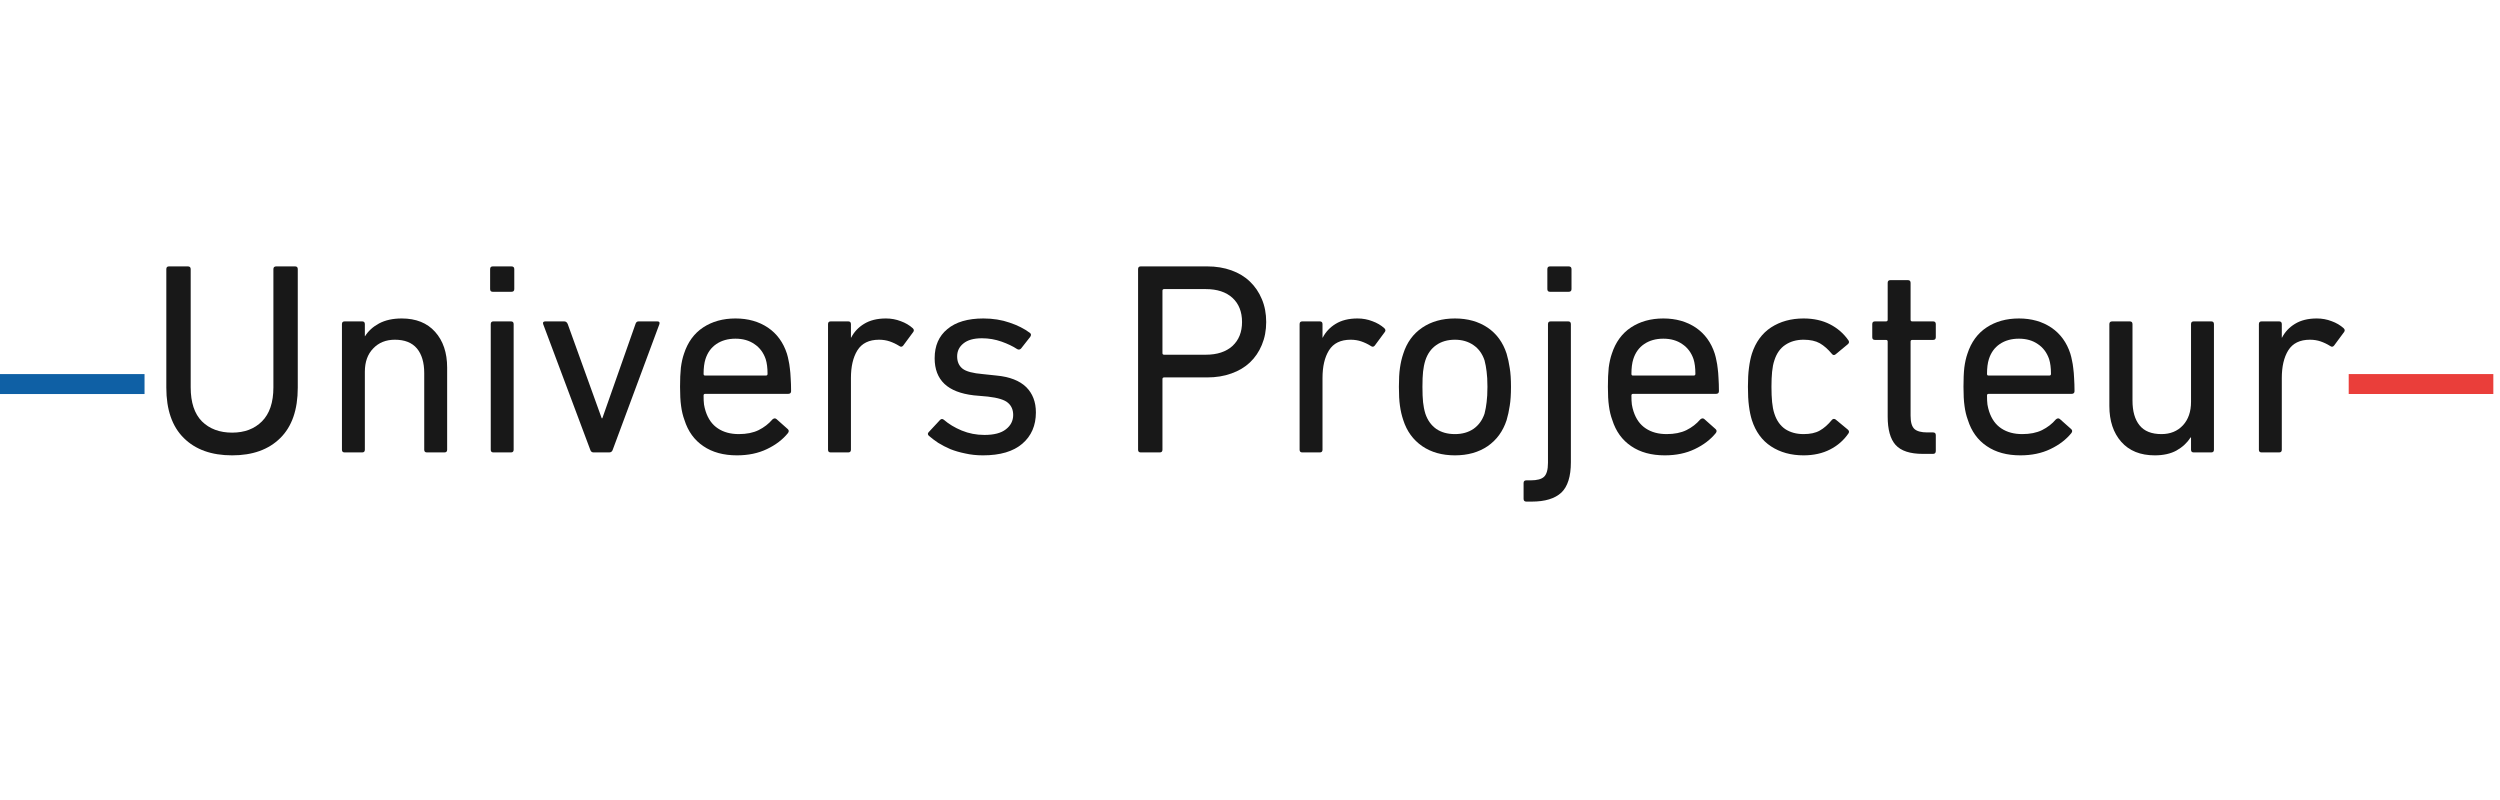 <svg version="1.0" preserveAspectRatio="xMidYMid meet" height="80" viewBox="0 0 187.5 60" zoomAndPan="magnify" width="250" xmlns:xlink="http://www.w3.org/1999/xlink" xmlns="http://www.w3.org/2000/svg"><defs><g></g><clipPath id="814b9096ed"><rect height="22" y="0" width="168" x="0"></rect></clipPath><clipPath id="e2cb958ae6"><path clip-rule="nonzero" d="M 175 28 L 187 28 L 187 30 L 175 30 Z M 175 28"></path></clipPath></defs><g transform="matrix(1, 0, 0, 1, 10, 18)"><g clip-path="url(#814b9096ed)"><g fill-opacity="1" fill="#181818"><g transform="translate(0.849, 15.932)"><g><path d="M 6.562 0.219 C 5.02 0.219 3.812 -0.211 2.938 -1.078 C 2.062 -1.941 1.625 -3.203 1.625 -4.859 L 1.625 -13.75 C 1.625 -13.883 1.691 -13.953 1.828 -13.953 L 3.234 -13.953 C 3.379 -13.953 3.453 -13.883 3.453 -13.75 L 3.453 -4.875 C 3.453 -3.75 3.734 -2.898 4.297 -2.328 C 4.867 -1.766 5.625 -1.484 6.562 -1.484 C 7.488 -1.484 8.234 -1.766 8.797 -2.328 C 9.367 -2.898 9.656 -3.75 9.656 -4.875 L 9.656 -13.75 C 9.656 -13.883 9.727 -13.953 9.875 -13.953 L 11.281 -13.953 C 11.414 -13.953 11.484 -13.883 11.484 -13.75 L 11.484 -4.859 C 11.484 -3.203 11.047 -1.941 10.172 -1.078 C 9.297 -0.211 8.094 0.219 6.562 0.219 Z M 6.562 0.219"></path></g></g></g><g fill-opacity="1" fill="#181818"><g transform="translate(13.958, 15.932)"><g><path d="M 8.062 0 C 7.926 0 7.859 -0.066 7.859 -0.203 L 7.859 -5.953 C 7.859 -6.742 7.676 -7.359 7.312 -7.797 C 6.945 -8.234 6.395 -8.453 5.656 -8.453 C 4.988 -8.453 4.445 -8.234 4.031 -7.797 C 3.613 -7.367 3.406 -6.785 3.406 -6.047 L 3.406 -0.203 C 3.406 -0.066 3.336 0 3.203 0 L 1.891 0 C 1.754 0 1.688 -0.066 1.688 -0.203 L 1.688 -9.625 C 1.688 -9.758 1.754 -9.828 1.891 -9.828 L 3.203 -9.828 C 3.336 -9.828 3.406 -9.758 3.406 -9.625 L 3.406 -8.719 L 3.422 -8.719 C 3.66 -9.102 4.008 -9.422 4.469 -9.672 C 4.938 -9.922 5.504 -10.047 6.172 -10.047 C 7.242 -10.047 8.078 -9.711 8.672 -9.047 C 9.273 -8.379 9.578 -7.484 9.578 -6.359 L 9.578 -0.203 C 9.578 -0.066 9.508 0 9.375 0 Z M 8.062 0"></path></g></g></g><g fill-opacity="1" fill="#181818"><g transform="translate(25.118, 15.932)"><g><path d="M 1.891 0 C 1.754 0 1.688 -0.066 1.688 -0.203 L 1.688 -9.625 C 1.688 -9.758 1.754 -9.828 1.891 -9.828 L 3.203 -9.828 C 3.336 -9.828 3.406 -9.758 3.406 -9.625 L 3.406 -0.203 C 3.406 -0.066 3.336 0 3.203 0 Z M 1.844 -12.047 C 1.707 -12.047 1.641 -12.113 1.641 -12.25 L 1.641 -13.75 C 1.641 -13.883 1.707 -13.953 1.844 -13.953 L 3.234 -13.953 C 3.379 -13.953 3.453 -13.883 3.453 -13.75 L 3.453 -12.25 C 3.453 -12.113 3.379 -12.047 3.234 -12.047 Z M 1.844 -12.047"></path></g></g></g><g fill-opacity="1" fill="#181818"><g transform="translate(30.206, 15.932)"><g><path d="M 4.312 0 C 4.188 0 4.102 -0.066 4.062 -0.203 L 0.531 -9.625 C 0.488 -9.758 0.547 -9.828 0.703 -9.828 L 2.109 -9.828 C 2.234 -9.828 2.32 -9.758 2.375 -9.625 L 4.922 -2.562 L 4.969 -2.562 L 7.453 -9.625 C 7.492 -9.758 7.57 -9.828 7.688 -9.828 L 9.094 -9.828 C 9.238 -9.828 9.289 -9.758 9.25 -9.625 L 5.75 -0.203 C 5.707 -0.066 5.617 0 5.484 0 Z M 4.312 0"></path></g></g></g><g fill-opacity="1" fill="#181818"><g transform="translate(39.91, 15.932)"><g><path d="M 7.531 -5.766 C 7.613 -5.766 7.656 -5.805 7.656 -5.891 C 7.656 -6.336 7.609 -6.707 7.516 -7 C 7.348 -7.488 7.066 -7.863 6.672 -8.125 C 6.285 -8.395 5.812 -8.531 5.25 -8.531 C 4.688 -8.531 4.207 -8.395 3.812 -8.125 C 3.426 -7.863 3.156 -7.488 3 -7 C 2.906 -6.707 2.859 -6.336 2.859 -5.891 C 2.859 -5.805 2.895 -5.766 2.969 -5.766 Z M 5.359 0.219 C 4.359 0.219 3.52 -0.008 2.844 -0.469 C 2.164 -0.926 1.691 -1.582 1.422 -2.438 C 1.305 -2.75 1.223 -3.098 1.172 -3.484 C 1.117 -3.867 1.094 -4.348 1.094 -4.922 C 1.094 -5.492 1.113 -5.973 1.156 -6.359 C 1.207 -6.754 1.285 -7.102 1.391 -7.406 C 1.672 -8.27 2.148 -8.926 2.828 -9.375 C 3.504 -9.82 4.312 -10.047 5.25 -10.047 C 6.195 -10.047 7.008 -9.816 7.688 -9.359 C 8.363 -8.898 8.836 -8.25 9.109 -7.406 C 9.16 -7.238 9.203 -7.066 9.234 -6.891 C 9.273 -6.723 9.305 -6.531 9.328 -6.312 C 9.359 -6.094 9.379 -5.844 9.391 -5.562 C 9.41 -5.289 9.422 -4.969 9.422 -4.594 C 9.422 -4.457 9.344 -4.391 9.188 -4.391 L 2.969 -4.391 C 2.895 -4.391 2.859 -4.348 2.859 -4.266 C 2.859 -3.992 2.867 -3.77 2.891 -3.594 C 2.922 -3.414 2.961 -3.242 3.016 -3.078 C 3.203 -2.504 3.508 -2.078 3.938 -1.797 C 4.363 -1.516 4.883 -1.375 5.5 -1.375 C 6.082 -1.375 6.578 -1.473 6.984 -1.672 C 7.398 -1.879 7.742 -2.145 8.016 -2.469 C 8.129 -2.57 8.234 -2.582 8.328 -2.5 L 9.172 -1.75 C 9.266 -1.664 9.27 -1.566 9.188 -1.453 C 8.789 -0.961 8.266 -0.562 7.609 -0.25 C 6.961 0.062 6.211 0.219 5.359 0.219 Z M 5.359 0.219"></path></g></g></g><g fill-opacity="1" fill="#181818"><g transform="translate(50.414, 15.932)"><g><path d="M 1.891 0 C 1.754 0 1.688 -0.066 1.688 -0.203 L 1.688 -9.625 C 1.688 -9.758 1.754 -9.828 1.891 -9.828 L 3.203 -9.828 C 3.336 -9.828 3.406 -9.758 3.406 -9.625 L 3.406 -8.609 L 3.422 -8.609 C 3.641 -9.035 3.961 -9.379 4.391 -9.641 C 4.828 -9.91 5.375 -10.047 6.031 -10.047 C 6.426 -10.047 6.797 -9.977 7.141 -9.844 C 7.492 -9.719 7.797 -9.539 8.047 -9.312 C 8.141 -9.219 8.148 -9.125 8.078 -9.031 L 7.328 -8.016 C 7.242 -7.91 7.145 -7.898 7.031 -7.984 C 6.801 -8.129 6.562 -8.242 6.312 -8.328 C 6.07 -8.41 5.805 -8.453 5.516 -8.453 C 4.766 -8.453 4.223 -8.188 3.891 -7.656 C 3.566 -7.133 3.406 -6.441 3.406 -5.578 L 3.406 -0.203 C 3.406 -0.066 3.336 0 3.203 0 Z M 1.891 0"></path></g></g></g><g fill-opacity="1" fill="#181818"><g transform="translate(58.661, 15.932)"><g><path d="M 5.062 0.219 C 4.582 0.219 4.141 0.172 3.734 0.078 C 3.328 -0.004 2.953 -0.113 2.609 -0.25 C 2.273 -0.395 1.973 -0.551 1.703 -0.719 C 1.441 -0.895 1.207 -1.07 1 -1.25 C 0.906 -1.344 0.906 -1.438 1 -1.531 L 1.844 -2.438 C 1.938 -2.531 2.035 -2.531 2.141 -2.438 C 2.504 -2.125 2.945 -1.859 3.469 -1.641 C 4 -1.422 4.566 -1.312 5.172 -1.312 C 5.891 -1.312 6.426 -1.453 6.781 -1.734 C 7.145 -2.016 7.328 -2.375 7.328 -2.812 C 7.328 -3.195 7.195 -3.5 6.938 -3.719 C 6.688 -3.945 6.18 -4.102 5.422 -4.188 L 4.375 -4.281 C 3.395 -4.395 2.66 -4.68 2.172 -5.141 C 1.68 -5.609 1.438 -6.25 1.438 -7.062 C 1.438 -8 1.754 -8.727 2.391 -9.25 C 3.023 -9.781 3.926 -10.047 5.094 -10.047 C 5.812 -10.047 6.469 -9.941 7.062 -9.734 C 7.656 -9.535 8.16 -9.281 8.578 -8.969 C 8.68 -8.895 8.691 -8.797 8.609 -8.672 L 7.922 -7.797 C 7.836 -7.703 7.738 -7.688 7.625 -7.75 C 7.312 -7.957 6.922 -8.145 6.453 -8.312 C 5.984 -8.477 5.492 -8.562 4.984 -8.562 C 4.367 -8.562 3.906 -8.43 3.594 -8.172 C 3.281 -7.922 3.125 -7.598 3.125 -7.203 C 3.125 -6.805 3.258 -6.5 3.531 -6.281 C 3.801 -6.07 4.305 -5.938 5.047 -5.875 L 6.078 -5.766 C 7.066 -5.672 7.805 -5.383 8.297 -4.906 C 8.785 -4.426 9.031 -3.789 9.031 -3 C 9.031 -2.02 8.691 -1.238 8.016 -0.656 C 7.336 -0.07 6.352 0.219 5.062 0.219 Z M 5.062 0.219"></path></g></g></g><g fill-opacity="1" fill="#181818"><g transform="translate(68.713, 15.932)"><g></g></g></g><g fill-opacity="1" fill="#181818"><g transform="translate(73.637, 15.932)"><g><path d="M 6.797 -7.328 C 7.648 -7.328 8.316 -7.547 8.797 -7.984 C 9.273 -8.422 9.516 -9.02 9.516 -9.781 C 9.516 -10.551 9.273 -11.156 8.797 -11.594 C 8.316 -12.031 7.648 -12.25 6.797 -12.25 L 3.672 -12.25 C 3.586 -12.25 3.547 -12.207 3.547 -12.125 L 3.547 -7.453 C 3.547 -7.367 3.586 -7.328 3.672 -7.328 Z M 1.922 0 C 1.785 0 1.719 -0.066 1.719 -0.203 L 1.719 -13.75 C 1.719 -13.883 1.785 -13.953 1.922 -13.953 L 6.891 -13.953 C 7.566 -13.953 8.176 -13.852 8.719 -13.656 C 9.27 -13.457 9.734 -13.176 10.109 -12.812 C 10.492 -12.445 10.789 -12.008 11 -11.5 C 11.219 -10.988 11.328 -10.414 11.328 -9.781 C 11.328 -9.156 11.219 -8.582 11 -8.062 C 10.789 -7.551 10.492 -7.113 10.109 -6.75 C 9.734 -6.395 9.27 -6.117 8.719 -5.922 C 8.176 -5.723 7.566 -5.625 6.891 -5.625 L 3.672 -5.625 C 3.586 -5.625 3.547 -5.582 3.547 -5.5 L 3.547 -0.203 C 3.547 -0.066 3.477 0 3.344 0 Z M 1.922 0"></path></g></g></g><g fill-opacity="1" fill="#181818"><g transform="translate(85.782, 15.932)"><g><path d="M 1.891 0 C 1.754 0 1.688 -0.066 1.688 -0.203 L 1.688 -9.625 C 1.688 -9.758 1.754 -9.828 1.891 -9.828 L 3.203 -9.828 C 3.336 -9.828 3.406 -9.758 3.406 -9.625 L 3.406 -8.609 L 3.422 -8.609 C 3.641 -9.035 3.961 -9.379 4.391 -9.641 C 4.828 -9.91 5.375 -10.047 6.031 -10.047 C 6.426 -10.047 6.797 -9.977 7.141 -9.844 C 7.492 -9.719 7.797 -9.539 8.047 -9.312 C 8.141 -9.219 8.148 -9.125 8.078 -9.031 L 7.328 -8.016 C 7.242 -7.91 7.145 -7.898 7.031 -7.984 C 6.801 -8.129 6.562 -8.242 6.312 -8.328 C 6.07 -8.41 5.805 -8.453 5.516 -8.453 C 4.766 -8.453 4.223 -8.188 3.891 -7.656 C 3.566 -7.133 3.406 -6.441 3.406 -5.578 L 3.406 -0.203 C 3.406 -0.066 3.336 0 3.203 0 Z M 1.891 0"></path></g></g></g><g fill-opacity="1" fill="#181818"><g transform="translate(93.824, 15.932)"><g><path d="M 5.297 -1.375 C 5.836 -1.375 6.301 -1.504 6.688 -1.766 C 7.07 -2.035 7.348 -2.414 7.516 -2.906 C 7.586 -3.188 7.641 -3.473 7.672 -3.766 C 7.711 -4.055 7.734 -4.441 7.734 -4.922 C 7.734 -5.398 7.711 -5.781 7.672 -6.062 C 7.641 -6.352 7.586 -6.633 7.516 -6.906 C 7.348 -7.406 7.07 -7.785 6.688 -8.047 C 6.301 -8.316 5.836 -8.453 5.297 -8.453 C 4.742 -8.453 4.273 -8.316 3.891 -8.047 C 3.516 -7.785 3.242 -7.406 3.078 -6.906 C 2.992 -6.633 2.938 -6.352 2.906 -6.062 C 2.875 -5.781 2.859 -5.398 2.859 -4.922 C 2.859 -4.441 2.875 -4.055 2.906 -3.766 C 2.938 -3.473 2.992 -3.188 3.078 -2.906 C 3.242 -2.414 3.516 -2.035 3.891 -1.766 C 4.273 -1.504 4.742 -1.375 5.297 -1.375 Z M 5.297 0.219 C 4.336 0.219 3.52 -0.008 2.844 -0.469 C 2.164 -0.938 1.691 -1.586 1.422 -2.422 C 1.305 -2.766 1.223 -3.125 1.172 -3.5 C 1.117 -3.875 1.094 -4.348 1.094 -4.922 C 1.094 -5.492 1.117 -5.961 1.172 -6.328 C 1.223 -6.703 1.305 -7.062 1.422 -7.406 C 1.691 -8.25 2.164 -8.898 2.844 -9.359 C 3.52 -9.816 4.336 -10.047 5.297 -10.047 C 6.254 -10.047 7.07 -9.816 7.75 -9.359 C 8.426 -8.898 8.898 -8.25 9.172 -7.406 C 9.273 -7.062 9.352 -6.703 9.406 -6.328 C 9.469 -5.961 9.5 -5.492 9.5 -4.922 C 9.5 -4.348 9.469 -3.875 9.406 -3.5 C 9.352 -3.125 9.273 -2.766 9.172 -2.422 C 8.898 -1.586 8.426 -0.938 7.75 -0.469 C 7.07 -0.008 6.254 0.219 5.297 0.219 Z M 5.297 0.219"></path></g></g></g><g fill-opacity="1" fill="#181818"><g transform="translate(104.41, 15.932)"><g><path d="M 0.062 3.688 C -0.07 3.688 -0.141 3.617 -0.141 3.484 L -0.141 2.297 C -0.141 2.16 -0.07 2.094 0.062 2.094 L 0.391 2.094 C 0.867 2.094 1.203 2.004 1.391 1.828 C 1.586 1.648 1.688 1.301 1.688 0.781 L 1.688 -9.625 C 1.688 -9.758 1.754 -9.828 1.891 -9.828 L 3.203 -9.828 C 3.336 -9.828 3.406 -9.758 3.406 -9.625 L 3.406 0.734 C 3.406 1.805 3.164 2.566 2.688 3.016 C 2.207 3.461 1.469 3.688 0.469 3.688 Z M 1.844 -12.047 C 1.707 -12.047 1.641 -12.113 1.641 -12.25 L 1.641 -13.75 C 1.641 -13.883 1.707 -13.953 1.844 -13.953 L 3.234 -13.953 C 3.379 -13.953 3.453 -13.883 3.453 -13.75 L 3.453 -12.25 C 3.453 -12.113 3.379 -12.047 3.234 -12.047 Z M 1.844 -12.047"></path></g></g></g><g fill-opacity="1" fill="#181818"><g transform="translate(109.498, 15.932)"><g><path d="M 7.531 -5.766 C 7.613 -5.766 7.656 -5.805 7.656 -5.891 C 7.656 -6.336 7.609 -6.707 7.516 -7 C 7.348 -7.488 7.066 -7.863 6.672 -8.125 C 6.285 -8.395 5.812 -8.531 5.25 -8.531 C 4.688 -8.531 4.207 -8.395 3.812 -8.125 C 3.426 -7.863 3.156 -7.488 3 -7 C 2.906 -6.707 2.859 -6.336 2.859 -5.891 C 2.859 -5.805 2.895 -5.766 2.969 -5.766 Z M 5.359 0.219 C 4.359 0.219 3.52 -0.008 2.844 -0.469 C 2.164 -0.926 1.691 -1.582 1.422 -2.438 C 1.305 -2.75 1.223 -3.098 1.172 -3.484 C 1.117 -3.867 1.094 -4.348 1.094 -4.922 C 1.094 -5.492 1.113 -5.973 1.156 -6.359 C 1.207 -6.754 1.285 -7.102 1.391 -7.406 C 1.672 -8.27 2.148 -8.926 2.828 -9.375 C 3.504 -9.82 4.312 -10.047 5.25 -10.047 C 6.195 -10.047 7.008 -9.816 7.688 -9.359 C 8.363 -8.898 8.836 -8.25 9.109 -7.406 C 9.16 -7.238 9.203 -7.066 9.234 -6.891 C 9.273 -6.723 9.305 -6.531 9.328 -6.312 C 9.359 -6.094 9.379 -5.844 9.391 -5.562 C 9.41 -5.289 9.422 -4.969 9.422 -4.594 C 9.422 -4.457 9.344 -4.391 9.188 -4.391 L 2.969 -4.391 C 2.895 -4.391 2.859 -4.348 2.859 -4.266 C 2.859 -3.992 2.867 -3.77 2.891 -3.594 C 2.922 -3.414 2.961 -3.242 3.016 -3.078 C 3.203 -2.504 3.508 -2.078 3.938 -1.797 C 4.363 -1.516 4.883 -1.375 5.5 -1.375 C 6.082 -1.375 6.578 -1.473 6.984 -1.672 C 7.398 -1.879 7.742 -2.145 8.016 -2.469 C 8.129 -2.57 8.234 -2.582 8.328 -2.5 L 9.172 -1.75 C 9.266 -1.664 9.27 -1.566 9.188 -1.453 C 8.789 -0.961 8.266 -0.562 7.609 -0.25 C 6.961 0.062 6.211 0.219 5.359 0.219 Z M 5.359 0.219"></path></g></g></g><g fill-opacity="1" fill="#181818"><g transform="translate(120.001, 15.932)"><g><path d="M 1.094 -4.922 C 1.094 -5.473 1.117 -5.945 1.172 -6.344 C 1.223 -6.75 1.297 -7.102 1.391 -7.406 C 1.672 -8.27 2.148 -8.926 2.828 -9.375 C 3.516 -9.82 4.328 -10.047 5.266 -10.047 C 6.023 -10.047 6.688 -9.898 7.25 -9.609 C 7.82 -9.316 8.285 -8.91 8.641 -8.391 C 8.703 -8.285 8.68 -8.191 8.578 -8.109 L 7.672 -7.359 C 7.566 -7.273 7.473 -7.285 7.391 -7.391 C 7.098 -7.742 6.797 -8.008 6.484 -8.188 C 6.172 -8.363 5.766 -8.453 5.266 -8.453 C 4.734 -8.453 4.273 -8.32 3.891 -8.062 C 3.516 -7.812 3.242 -7.426 3.078 -6.906 C 2.992 -6.656 2.938 -6.367 2.906 -6.047 C 2.875 -5.734 2.859 -5.359 2.859 -4.922 C 2.859 -4.484 2.875 -4.102 2.906 -3.781 C 2.938 -3.457 2.992 -3.164 3.078 -2.906 C 3.242 -2.395 3.516 -2.008 3.891 -1.75 C 4.273 -1.5 4.734 -1.375 5.266 -1.375 C 5.766 -1.375 6.172 -1.461 6.484 -1.641 C 6.797 -1.816 7.098 -2.082 7.391 -2.438 C 7.473 -2.531 7.566 -2.539 7.672 -2.469 L 8.578 -1.719 C 8.68 -1.633 8.703 -1.539 8.641 -1.438 C 8.285 -0.914 7.82 -0.508 7.25 -0.219 C 6.688 0.07 6.023 0.219 5.266 0.219 C 4.328 0.219 3.516 -0.004 2.828 -0.453 C 2.148 -0.898 1.672 -1.555 1.391 -2.422 C 1.297 -2.723 1.223 -3.07 1.172 -3.469 C 1.117 -3.875 1.094 -4.359 1.094 -4.922 Z M 1.094 -4.922"></path></g></g></g><g fill-opacity="1" fill="#181818"><g transform="translate(129.685, 15.932)"><g><path d="M 4.531 0.109 C 3.57 0.109 2.891 -0.113 2.484 -0.562 C 2.086 -1.008 1.891 -1.719 1.891 -2.688 L 1.891 -8.312 C 1.891 -8.395 1.848 -8.438 1.766 -8.438 L 0.938 -8.438 C 0.801 -8.438 0.734 -8.504 0.734 -8.641 L 0.734 -9.625 C 0.734 -9.758 0.801 -9.828 0.938 -9.828 L 1.766 -9.828 C 1.848 -9.828 1.891 -9.867 1.891 -9.953 L 1.891 -12.719 C 1.891 -12.852 1.957 -12.922 2.094 -12.922 L 3.406 -12.922 C 3.539 -12.922 3.609 -12.852 3.609 -12.719 L 3.609 -9.953 C 3.609 -9.867 3.648 -9.828 3.734 -9.828 L 5.297 -9.828 C 5.43 -9.828 5.5 -9.758 5.5 -9.625 L 5.5 -8.641 C 5.5 -8.504 5.43 -8.438 5.297 -8.438 L 3.734 -8.438 C 3.648 -8.438 3.609 -8.395 3.609 -8.312 L 3.609 -2.75 C 3.609 -2.258 3.707 -1.926 3.906 -1.75 C 4.102 -1.582 4.422 -1.5 4.859 -1.5 L 5.297 -1.5 C 5.43 -1.5 5.5 -1.43 5.5 -1.297 L 5.5 -0.109 C 5.5 0.035 5.43 0.109 5.297 0.109 Z M 4.531 0.109"></path></g></g></g><g fill-opacity="1" fill="#181818"><g transform="translate(136.167, 15.932)"><g><path d="M 7.531 -5.766 C 7.613 -5.766 7.656 -5.805 7.656 -5.891 C 7.656 -6.336 7.609 -6.707 7.516 -7 C 7.348 -7.488 7.066 -7.863 6.672 -8.125 C 6.285 -8.395 5.812 -8.531 5.25 -8.531 C 4.688 -8.531 4.207 -8.395 3.812 -8.125 C 3.426 -7.863 3.156 -7.488 3 -7 C 2.906 -6.707 2.859 -6.336 2.859 -5.891 C 2.859 -5.805 2.895 -5.766 2.969 -5.766 Z M 5.359 0.219 C 4.359 0.219 3.52 -0.008 2.844 -0.469 C 2.164 -0.926 1.691 -1.582 1.422 -2.438 C 1.305 -2.75 1.223 -3.098 1.172 -3.484 C 1.117 -3.867 1.094 -4.348 1.094 -4.922 C 1.094 -5.492 1.113 -5.973 1.156 -6.359 C 1.207 -6.754 1.285 -7.102 1.391 -7.406 C 1.672 -8.27 2.148 -8.926 2.828 -9.375 C 3.504 -9.82 4.312 -10.047 5.25 -10.047 C 6.195 -10.047 7.008 -9.816 7.688 -9.359 C 8.363 -8.898 8.836 -8.25 9.109 -7.406 C 9.16 -7.238 9.203 -7.066 9.234 -6.891 C 9.273 -6.723 9.305 -6.531 9.328 -6.312 C 9.359 -6.094 9.379 -5.844 9.391 -5.562 C 9.41 -5.289 9.422 -4.969 9.422 -4.594 C 9.422 -4.457 9.344 -4.391 9.188 -4.391 L 2.969 -4.391 C 2.895 -4.391 2.859 -4.348 2.859 -4.266 C 2.859 -3.992 2.867 -3.77 2.891 -3.594 C 2.922 -3.414 2.961 -3.242 3.016 -3.078 C 3.203 -2.504 3.508 -2.078 3.938 -1.797 C 4.363 -1.516 4.883 -1.375 5.5 -1.375 C 6.082 -1.375 6.578 -1.473 6.984 -1.672 C 7.398 -1.879 7.742 -2.145 8.016 -2.469 C 8.129 -2.57 8.234 -2.582 8.328 -2.5 L 9.172 -1.75 C 9.266 -1.664 9.27 -1.566 9.188 -1.453 C 8.789 -0.961 8.266 -0.562 7.609 -0.25 C 6.961 0.062 6.211 0.219 5.359 0.219 Z M 5.359 0.219"></path></g></g></g><g fill-opacity="1" fill="#181818"><g transform="translate(146.671, 15.932)"><g><path d="M 7.859 0 C 7.723 0 7.656 -0.066 7.656 -0.203 L 7.656 -1.125 L 7.625 -1.125 C 7.363 -0.719 7.008 -0.391 6.562 -0.141 C 6.125 0.098 5.582 0.219 4.938 0.219 C 3.863 0.219 3.023 -0.117 2.422 -0.797 C 1.828 -1.473 1.531 -2.367 1.531 -3.484 L 1.531 -9.625 C 1.531 -9.758 1.602 -9.828 1.75 -9.828 L 3.062 -9.828 C 3.195 -9.828 3.266 -9.758 3.266 -9.625 L 3.266 -3.891 C 3.266 -3.086 3.441 -2.469 3.797 -2.031 C 4.148 -1.594 4.695 -1.375 5.438 -1.375 C 6.102 -1.375 6.641 -1.594 7.047 -2.031 C 7.453 -2.469 7.656 -3.055 7.656 -3.797 L 7.656 -9.625 C 7.656 -9.758 7.723 -9.828 7.859 -9.828 L 9.172 -9.828 C 9.305 -9.828 9.375 -9.758 9.375 -9.625 L 9.375 -0.203 C 9.375 -0.066 9.305 0 9.172 0 Z M 7.859 0"></path></g></g></g><g fill-opacity="1" fill="#181818"><g transform="translate(157.729, 15.932)"><g><path d="M 1.891 0 C 1.754 0 1.688 -0.066 1.688 -0.203 L 1.688 -9.625 C 1.688 -9.758 1.754 -9.828 1.891 -9.828 L 3.203 -9.828 C 3.336 -9.828 3.406 -9.758 3.406 -9.625 L 3.406 -8.609 L 3.422 -8.609 C 3.641 -9.035 3.961 -9.379 4.391 -9.641 C 4.828 -9.91 5.375 -10.047 6.031 -10.047 C 6.426 -10.047 6.797 -9.977 7.141 -9.844 C 7.492 -9.719 7.797 -9.539 8.047 -9.312 C 8.141 -9.219 8.148 -9.125 8.078 -9.031 L 7.328 -8.016 C 7.242 -7.91 7.145 -7.898 7.031 -7.984 C 6.801 -8.129 6.562 -8.242 6.312 -8.328 C 6.07 -8.41 5.805 -8.453 5.516 -8.453 C 4.766 -8.453 4.223 -8.188 3.891 -7.656 C 3.566 -7.133 3.406 -6.441 3.406 -5.578 L 3.406 -0.203 C 3.406 -0.066 3.336 0 3.203 0 Z M 1.891 0"></path></g></g></g></g></g><path stroke-miterlimit="4" stroke-opacity="1" stroke-width="2" stroke="#0f60a5" d="M 0.001 0.998 L 19.104 0.998" stroke-linejoin="miter" fill="none" transform="matrix(-0.748, 0, 0, -0.748, 10.841, 29.551)" stroke-linecap="butt"></path><g clip-path="url(#e2cb958ae6)"><path stroke-miterlimit="4" stroke-opacity="1" stroke-width="2" stroke="#ea3e3a" d="M -0 1.002 L 17.17 1.002" stroke-linejoin="miter" fill="none" transform="matrix(0.748, -0, 0, 0.748, 176.153, 28.055)" stroke-linecap="butt"></path></g></svg>